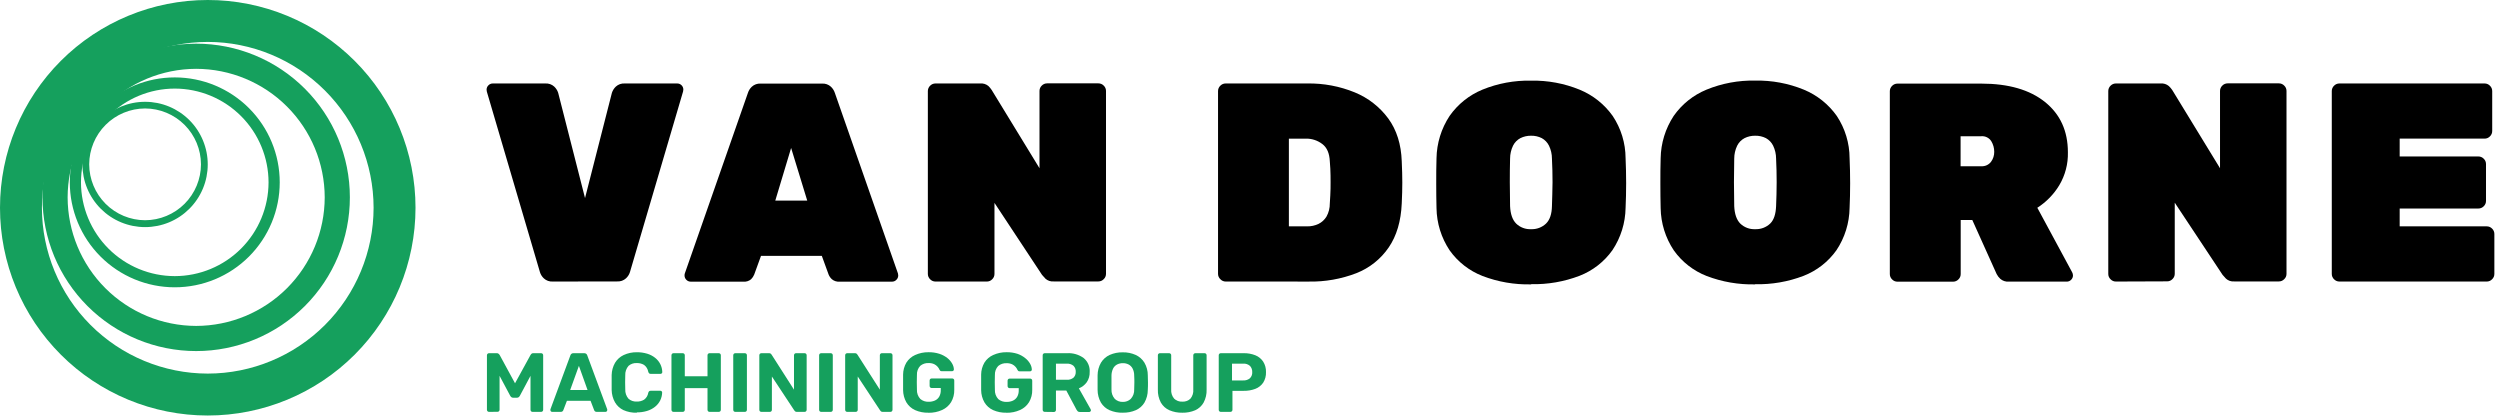 <svg width="361" height="60" viewBox="0 0 361 60" fill="none" xmlns="http://www.w3.org/2000/svg">
<path d="M29.998 -4.74123e-05C22.042 -4.74123e-05 14.412 3.16 8.786 8.786C3.16 14.412 2.71431e-07 22.042 2.71431e-07 29.998C-0.001 33.938 0.775 37.839 2.282 41.479C3.79 45.119 5.999 48.426 8.785 51.212C11.57 53.998 14.877 56.208 18.517 57.716C22.157 59.224 26.058 60 29.998 60C37.955 60 45.586 56.839 51.213 51.213C56.839 45.586 60 37.955 60 29.998C60 26.058 59.224 22.157 57.716 18.517C56.208 14.877 53.998 11.57 51.212 8.785C48.426 5.999 45.119 3.79 41.479 2.282C37.839 0.775 33.938 -0.001 29.998 -4.74123e-05V-4.74123e-05ZM29.998 6.053C36.347 6.059 42.434 8.584 46.924 13.073C51.414 17.562 53.94 23.649 53.947 29.998C53.941 36.348 51.416 42.435 46.925 46.925C42.436 51.415 36.348 53.941 29.998 53.947C23.649 53.94 17.562 51.414 13.073 46.924C8.584 42.434 6.059 36.347 6.053 29.998C6.06 23.65 8.586 17.563 13.075 13.074C17.563 8.585 23.65 6.06 29.998 6.053" fill="#15A05D"/>
<path d="M28.327 6.307C22.441 6.307 16.796 8.645 12.634 12.807C8.472 16.969 6.134 22.614 6.134 28.5C6.134 34.387 8.472 40.032 12.634 44.194C16.796 48.356 22.441 50.694 28.327 50.694C34.214 50.694 39.859 48.356 44.021 44.194C48.183 40.032 50.521 34.387 50.521 28.5C50.521 22.614 48.183 16.969 44.021 12.807C39.859 8.645 34.214 6.307 28.327 6.307V6.307ZM28.327 9.938C33.247 9.948 37.963 11.907 41.442 15.386C44.921 18.865 46.88 23.58 46.889 28.5C46.88 33.42 44.921 38.136 41.442 41.615C37.963 45.094 33.247 47.053 28.327 47.063C23.407 47.053 18.692 45.094 15.213 41.615C11.734 38.136 9.775 33.42 9.765 28.5C9.775 23.58 11.734 18.865 15.213 15.386C18.692 11.907 23.407 9.948 28.327 9.938Z" fill="#15A05D"/>
<path d="M25.236 11.178C21.217 11.178 17.362 12.775 14.519 15.617C11.677 18.459 10.08 22.314 10.08 26.334C10.081 30.353 11.678 34.207 14.521 37.049C17.363 39.89 21.217 41.486 25.236 41.486C29.256 41.486 33.11 39.89 35.952 37.049C38.794 34.207 40.392 30.353 40.393 26.334C40.393 22.314 38.796 18.459 35.954 15.617C33.111 12.775 29.256 11.178 25.236 11.178ZM25.236 12.792C28.827 12.796 32.269 14.224 34.808 16.763C37.346 19.302 38.775 22.744 38.779 26.334C38.773 29.924 37.345 33.365 34.806 35.903C32.267 38.441 28.826 39.868 25.236 39.872C21.647 39.868 18.205 38.441 15.667 35.903C13.128 33.365 11.7 29.924 11.694 26.334C11.698 22.744 13.127 19.302 15.665 16.763C18.204 14.224 21.646 12.796 25.236 12.792" fill="#15A05D"/>
<path d="M20.951 14.7C18.552 14.7 16.25 15.653 14.554 17.35C12.857 19.047 11.904 21.348 11.904 23.747C11.904 24.935 12.138 26.112 12.593 27.209C13.047 28.307 13.714 29.304 14.554 30.144C15.394 30.985 16.391 31.651 17.489 32.106C18.586 32.56 19.763 32.794 20.951 32.794C22.139 32.794 23.315 32.56 24.413 32.106C25.511 31.651 26.508 30.985 27.348 30.144C28.188 29.304 28.855 28.307 29.309 27.209C29.764 26.112 29.998 24.935 29.998 23.747C29.998 22.559 29.765 21.382 29.31 20.284C28.856 19.187 28.189 18.189 27.349 17.349C26.509 16.509 25.512 15.842 24.414 15.388C23.316 14.933 22.139 14.7 20.951 14.7ZM20.951 15.661C23.089 15.667 25.139 16.519 26.651 18.031C28.163 19.544 29.015 21.593 29.021 23.731C29.015 25.869 28.163 27.919 26.651 29.431C25.139 30.943 23.089 31.795 20.951 31.802C18.812 31.795 16.763 30.943 15.251 29.431C13.739 27.919 12.887 25.869 12.88 23.731C12.887 21.593 13.739 19.544 15.251 18.031C16.763 16.519 18.812 15.667 20.951 15.661" fill="#15A05D"/>
<path d="M79.805 40.655C79.574 40.669 79.343 40.635 79.126 40.558C78.908 40.48 78.708 40.359 78.538 40.203C78.272 39.958 78.076 39.648 77.969 39.303L70.302 13.239C70.277 13.146 70.263 13.05 70.262 12.953C70.26 12.835 70.283 12.718 70.329 12.609C70.375 12.5 70.443 12.401 70.528 12.319C70.61 12.234 70.708 12.166 70.817 12.121C70.926 12.075 71.043 12.052 71.162 12.053H78.76C78.99 12.039 79.221 12.072 79.439 12.149C79.656 12.226 79.856 12.345 80.027 12.501C80.291 12.748 80.488 13.058 80.6 13.401L84.478 28.602L88.36 13.401C88.472 13.058 88.669 12.748 88.933 12.501C89.103 12.345 89.303 12.225 89.52 12.148C89.738 12.071 89.969 12.039 90.2 12.053H97.798C98.026 12.053 98.245 12.143 98.407 12.303C98.493 12.385 98.561 12.483 98.606 12.592C98.652 12.701 98.675 12.819 98.674 12.937C98.67 13.034 98.657 13.13 98.633 13.223L90.966 39.287C90.859 39.632 90.663 39.942 90.397 40.187C90.227 40.343 90.028 40.464 89.81 40.542C89.592 40.619 89.361 40.652 89.13 40.639L79.805 40.655Z" fill="black"/>
<path d="M111.962 28.969H116.566L114.238 21.367L111.95 28.969H111.962ZM99.743 40.672C99.625 40.672 99.508 40.649 99.399 40.603C99.29 40.558 99.191 40.49 99.109 40.405C99.025 40.323 98.958 40.224 98.913 40.115C98.868 40.007 98.846 39.89 98.847 39.772C98.845 39.675 98.858 39.578 98.888 39.485L107.999 13.418C108.108 13.074 108.304 12.764 108.568 12.518C108.738 12.362 108.938 12.241 109.156 12.165C109.374 12.088 109.605 12.055 109.835 12.07H118.713C118.943 12.055 119.174 12.088 119.392 12.165C119.61 12.241 119.809 12.362 119.98 12.518C120.245 12.764 120.442 13.073 120.553 13.418L129.664 39.485C129.691 39.578 129.705 39.675 129.705 39.772C129.705 39.89 129.682 40.007 129.636 40.116C129.591 40.225 129.523 40.323 129.438 40.405C129.357 40.491 129.258 40.558 129.149 40.604C129.04 40.65 128.923 40.673 128.805 40.672H121.247C121.046 40.69 120.843 40.669 120.651 40.608C120.458 40.548 120.279 40.45 120.125 40.321C119.92 40.134 119.758 39.903 119.653 39.647L118.672 36.951H109.888L108.907 39.647C108.805 39.899 108.652 40.128 108.459 40.321C108.302 40.453 108.119 40.553 107.922 40.613C107.725 40.674 107.518 40.694 107.313 40.672H99.743Z" fill="black"/>
<path d="M135.084 40.655C134.939 40.657 134.795 40.628 134.662 40.571C134.528 40.514 134.408 40.43 134.309 40.324C134.204 40.225 134.121 40.105 134.064 39.971C134.008 39.838 133.98 39.694 133.982 39.55V13.155C133.981 13.01 134.009 12.867 134.065 12.734C134.121 12.6 134.204 12.48 134.309 12.38C134.409 12.276 134.529 12.193 134.663 12.136C134.796 12.08 134.939 12.052 135.084 12.053H141.54C141.752 12.033 141.966 12.055 142.17 12.118C142.374 12.181 142.563 12.284 142.727 12.421C142.904 12.594 143.062 12.786 143.199 12.993L150.103 24.292V13.139C150.102 12.994 150.13 12.851 150.186 12.717C150.242 12.584 150.325 12.464 150.43 12.364C150.53 12.259 150.651 12.176 150.785 12.12C150.919 12.064 151.063 12.036 151.209 12.037H158.601C158.746 12.036 158.89 12.064 159.024 12.12C159.158 12.177 159.279 12.259 159.38 12.364C159.485 12.464 159.568 12.584 159.624 12.717C159.68 12.851 159.708 12.994 159.707 13.139V39.533C159.709 39.678 159.681 39.822 159.625 39.955C159.568 40.088 159.485 40.209 159.38 40.308C159.28 40.414 159.159 40.498 159.025 40.555C158.891 40.612 158.747 40.64 158.601 40.639H152.145C151.93 40.657 151.713 40.631 151.509 40.562C151.305 40.492 151.117 40.381 150.958 40.235C150.712 39.977 150.555 39.796 150.466 39.687L143.602 29.296V39.55C143.604 39.694 143.576 39.838 143.52 39.971C143.464 40.105 143.38 40.225 143.275 40.324C143.176 40.43 143.056 40.514 142.923 40.571C142.789 40.628 142.646 40.657 142.501 40.655H135.084Z" fill="black"/>
<path d="M186.114 32.685H188.769C189.326 32.694 189.878 32.575 190.383 32.338C190.866 32.102 191.271 31.73 191.549 31.269C191.869 30.69 192.033 30.038 192.025 29.377C192.082 28.57 192.114 27.88 192.13 27.25C192.146 26.62 192.13 25.991 192.13 25.353C192.13 24.716 192.082 24.026 192.025 23.287C191.973 22.145 191.622 21.314 190.944 20.798C190.259 20.274 189.417 19.999 188.555 20.019H186.114V32.685ZM177.002 40.655C176.857 40.657 176.713 40.628 176.58 40.571C176.447 40.514 176.326 40.43 176.227 40.324C176.119 40.226 176.033 40.107 175.974 39.973C175.915 39.84 175.884 39.695 175.884 39.549V13.155C175.883 13.01 175.911 12.867 175.967 12.734C176.024 12.6 176.106 12.48 176.211 12.38C176.311 12.276 176.431 12.193 176.565 12.136C176.698 12.08 176.841 12.052 176.986 12.053H188.769C191.119 12.013 193.453 12.451 195.629 13.341C197.559 14.131 199.234 15.438 200.471 17.117C201.682 18.78 202.328 20.837 202.412 23.287C202.466 24.46 202.493 25.489 202.493 26.374C202.493 27.259 202.466 28.26 202.412 29.377C202.302 31.94 201.675 34.057 200.531 35.728C199.381 37.41 197.752 38.706 195.855 39.449C193.66 40.294 191.322 40.705 188.97 40.659L177.002 40.655Z" fill="black"/>
<path d="M221.079 33.093C221.476 33.111 221.872 33.048 222.244 32.91C222.617 32.771 222.957 32.559 223.246 32.286C223.79 31.753 224.077 30.918 224.101 29.772C224.125 28.626 224.186 27.444 224.186 26.302C224.186 25.16 224.158 24.026 224.101 22.908C224.102 22.258 223.956 21.617 223.673 21.032C223.445 20.572 223.082 20.193 222.632 19.946C222.151 19.705 221.617 19.585 221.079 19.599C220.547 19.591 220.021 19.71 219.545 19.946C219.087 20.189 218.716 20.568 218.484 21.032C218.201 21.617 218.055 22.258 218.056 22.908C218.027 24.024 218.013 25.156 218.016 26.302C218.019 27.448 218.032 28.605 218.056 29.772C218.109 30.918 218.403 31.753 218.936 32.286C219.219 32.56 219.555 32.773 219.924 32.911C220.292 33.05 220.685 33.112 221.079 33.093V33.093ZM221.079 41.063C218.687 41.118 216.308 40.707 214.074 39.852C212.166 39.109 210.518 37.824 209.332 36.156C208.123 34.345 207.463 32.223 207.432 30.046C207.403 28.929 207.391 27.746 207.391 26.491C207.391 25.236 207.391 24.026 207.432 22.86C207.466 20.682 208.122 18.56 209.32 16.742C210.506 15.05 212.151 13.732 214.061 12.945C216.287 12.036 218.675 11.594 221.079 11.646C223.487 11.596 225.879 12.041 228.108 12.953C230.023 13.741 231.675 15.055 232.874 16.742C234.077 18.546 234.724 20.663 234.734 22.831C234.786 24.002 234.815 25.216 234.815 26.463C234.815 27.71 234.786 28.884 234.734 30.018C234.702 32.195 234.042 34.317 232.833 36.127C231.647 37.796 229.999 39.081 228.092 39.824C225.858 40.678 223.478 41.09 221.087 41.034L221.079 41.063Z" fill="black"/>
<path d="M253.445 33.093C253.842 33.11 254.239 33.048 254.611 32.909C254.983 32.77 255.324 32.559 255.612 32.286C256.157 31.753 256.419 30.918 256.468 29.772C256.516 28.626 256.549 27.444 256.549 26.302C256.549 25.16 256.524 24.026 256.468 22.908C256.467 22.259 256.321 21.617 256.04 21.032C255.812 20.572 255.449 20.193 254.999 19.946C254.517 19.705 253.984 19.586 253.445 19.599C252.914 19.591 252.388 19.71 251.912 19.946C251.454 20.189 251.083 20.568 250.851 21.032C250.568 21.617 250.422 22.258 250.423 22.908C250.396 24.024 250.383 25.156 250.383 26.302C250.383 27.448 250.396 28.605 250.423 29.772C250.476 30.918 250.77 31.753 251.299 32.286C251.583 32.559 251.92 32.772 252.289 32.911C252.658 33.05 253.052 33.112 253.445 33.093V33.093ZM253.445 41.063C251.053 41.118 248.672 40.707 246.436 39.852C244.531 39.108 242.884 37.823 241.699 36.156C240.49 34.345 239.83 32.223 239.798 30.046C239.77 28.929 239.758 27.746 239.758 26.491C239.758 25.236 239.758 24.026 239.798 22.86C239.831 20.683 240.483 18.561 241.679 16.742C242.863 15.049 244.509 13.731 246.42 12.945C248.648 12.032 251.039 11.587 253.445 11.638C255.852 11.588 258.243 12.033 260.471 12.945C262.385 13.735 264.036 15.052 265.232 16.742C266.431 18.55 267.074 20.67 267.081 22.84C267.133 24.01 267.161 25.224 267.161 26.471C267.161 27.718 267.133 28.892 267.081 30.026C267.049 32.203 266.389 34.325 265.18 36.136C263.994 37.804 262.346 39.089 260.439 39.832C258.204 40.687 255.825 41.098 253.433 41.042L253.445 41.063Z" fill="black"/>
<path d="M283.109 24.006H286.091C286.359 24.023 286.628 23.974 286.873 23.864C287.119 23.753 287.334 23.584 287.499 23.372C287.811 22.953 287.976 22.442 287.967 21.919C287.968 21.378 287.82 20.848 287.539 20.386C287.386 20.146 287.17 19.952 286.915 19.826C286.659 19.7 286.374 19.647 286.091 19.672H283.109V24.006V24.006ZM273.997 40.675C273.851 40.677 273.707 40.649 273.573 40.592C273.439 40.535 273.318 40.45 273.218 40.344C273.113 40.245 273.03 40.124 272.973 39.991C272.917 39.858 272.889 39.714 272.891 39.569V13.175C272.89 13.03 272.918 12.887 272.974 12.754C273.031 12.62 273.114 12.5 273.218 12.4C273.319 12.295 273.44 12.212 273.574 12.156C273.708 12.1 273.852 12.072 273.997 12.073H286.103C290.025 12.073 293.089 12.958 295.295 14.729C297.501 16.499 298.604 18.92 298.604 21.992C298.645 23.665 298.213 25.316 297.357 26.753C296.563 28.064 295.479 29.175 294.189 30.002L299.217 39.315C299.291 39.455 299.333 39.609 299.338 39.767C299.339 39.885 299.316 40.002 299.27 40.111C299.224 40.22 299.157 40.319 299.072 40.401C298.99 40.486 298.892 40.554 298.783 40.6C298.674 40.645 298.557 40.668 298.438 40.667H290.053C289.835 40.683 289.615 40.656 289.408 40.586C289.2 40.517 289.008 40.407 288.843 40.264C288.626 40.066 288.447 39.831 288.314 39.569L284.799 31.765H283.125V39.569C283.127 39.714 283.099 39.858 283.043 39.991C282.986 40.124 282.903 40.245 282.798 40.344C282.698 40.45 282.577 40.534 282.443 40.591C282.309 40.648 282.165 40.677 282.019 40.675H273.997Z" fill="black"/>
<path d="M305.536 40.655C305.391 40.657 305.247 40.628 305.114 40.571C304.981 40.514 304.861 40.43 304.761 40.324C304.656 40.225 304.573 40.105 304.517 39.971C304.46 39.838 304.432 39.694 304.435 39.55V13.155C304.433 13.01 304.461 12.867 304.518 12.734C304.574 12.6 304.657 12.48 304.761 12.38C304.861 12.276 304.982 12.193 305.115 12.136C305.248 12.08 305.392 12.052 305.536 12.053H311.993C312.204 12.034 312.417 12.056 312.62 12.119C312.823 12.182 313.012 12.284 313.175 12.421C313.36 12.592 313.525 12.785 313.667 12.993L320.571 24.292V13.139C320.57 12.994 320.598 12.851 320.655 12.717C320.711 12.584 320.794 12.464 320.898 12.364C320.999 12.259 321.12 12.176 321.254 12.12C321.388 12.064 321.532 12.036 321.677 12.037H329.07C329.214 12.036 329.358 12.064 329.491 12.12C329.624 12.177 329.745 12.259 329.844 12.364C329.95 12.463 330.033 12.584 330.089 12.717C330.146 12.851 330.173 12.994 330.171 13.139V39.533C330.174 39.678 330.147 39.822 330.09 39.956C330.034 40.089 329.95 40.209 329.844 40.308C329.745 40.414 329.625 40.498 329.492 40.555C329.358 40.612 329.215 40.64 329.07 40.639H322.613C322.399 40.657 322.183 40.631 321.98 40.561C321.776 40.492 321.589 40.381 321.431 40.235C321.185 39.977 321.027 39.796 320.939 39.687L314.034 29.268V39.521C314.037 39.666 314.009 39.809 313.952 39.943C313.896 40.076 313.813 40.197 313.708 40.296C313.608 40.402 313.488 40.486 313.355 40.543C313.221 40.6 313.078 40.628 312.933 40.627L305.536 40.655Z" fill="black"/>
<path d="M337.814 40.655C337.669 40.657 337.524 40.628 337.39 40.571C337.256 40.514 337.135 40.43 337.036 40.324C336.93 40.224 336.847 40.104 336.791 39.971C336.735 39.837 336.707 39.694 336.709 39.549V13.154C336.707 13.01 336.736 12.866 336.792 12.733C336.848 12.6 336.931 12.48 337.036 12.38C337.136 12.275 337.257 12.192 337.391 12.135C337.525 12.079 337.669 12.051 337.814 12.053H358.773C358.918 12.051 359.061 12.08 359.195 12.136C359.328 12.192 359.448 12.275 359.548 12.38C359.653 12.48 359.736 12.6 359.792 12.733C359.848 12.866 359.876 13.01 359.875 13.154V18.917C359.876 19.061 359.848 19.205 359.792 19.338C359.736 19.471 359.653 19.592 359.548 19.692C359.448 19.796 359.328 19.879 359.195 19.935C359.061 19.991 358.918 20.02 358.773 20.018H346.514V22.593H357.874C358.019 22.592 358.163 22.62 358.296 22.677C358.43 22.733 358.551 22.815 358.652 22.92C358.757 23.02 358.84 23.141 358.897 23.275C358.953 23.409 358.981 23.553 358.979 23.698V29.009C358.981 29.154 358.952 29.297 358.896 29.43C358.84 29.563 358.757 29.684 358.652 29.784C358.551 29.888 358.43 29.971 358.296 30.027C358.163 30.083 358.019 30.111 357.874 30.11H346.514V32.685H359.084C359.229 32.684 359.372 32.712 359.505 32.768C359.639 32.824 359.759 32.907 359.859 33.012C359.964 33.112 360.047 33.233 360.103 33.367C360.159 33.501 360.188 33.645 360.186 33.791V39.549C360.188 39.694 360.16 39.837 360.104 39.971C360.047 40.104 359.964 40.224 359.859 40.324C359.76 40.429 359.64 40.513 359.506 40.57C359.373 40.627 359.229 40.656 359.084 40.655H337.814Z" fill="black"/>
<path d="M70.617 59.475C70.537 59.476 70.46 59.445 70.403 59.39C70.373 59.363 70.35 59.329 70.335 59.291C70.319 59.254 70.312 59.213 70.314 59.172V51.304C70.312 51.263 70.319 51.223 70.335 51.185C70.35 51.148 70.373 51.114 70.403 51.086C70.46 51.031 70.537 51.001 70.617 51.001H71.743C71.792 50.997 71.841 51.004 71.888 51.021C71.935 51.037 71.977 51.064 72.013 51.098C72.073 51.163 72.118 51.211 72.142 51.243L74.37 55.347L76.617 51.243C76.648 51.19 76.686 51.141 76.73 51.098C76.767 51.063 76.81 51.037 76.857 51.02C76.904 51.004 76.955 50.997 77.004 51.001H78.13C78.171 51 78.211 51.006 78.248 51.021C78.286 51.035 78.32 51.058 78.348 51.086C78.376 51.114 78.399 51.148 78.413 51.186C78.428 51.224 78.434 51.264 78.433 51.304V59.172C78.434 59.213 78.428 59.253 78.413 59.29C78.399 59.328 78.376 59.362 78.348 59.39C78.32 59.419 78.286 59.441 78.248 59.455C78.211 59.47 78.171 59.477 78.13 59.475H76.896C76.857 59.476 76.819 59.469 76.784 59.454C76.748 59.44 76.716 59.418 76.69 59.39C76.662 59.362 76.639 59.328 76.625 59.29C76.61 59.253 76.603 59.213 76.605 59.172V54.27L75.068 57.151C75.027 57.224 74.974 57.289 74.91 57.344C74.839 57.403 74.748 57.434 74.656 57.429H74.087C73.995 57.434 73.904 57.403 73.833 57.344C73.769 57.289 73.716 57.224 73.675 57.151L72.138 54.27V59.16C72.139 59.2 72.133 59.241 72.118 59.278C72.104 59.316 72.082 59.35 72.053 59.378C72.027 59.406 71.995 59.428 71.959 59.442C71.924 59.457 71.886 59.464 71.847 59.463L70.617 59.475Z" fill="#15A05D"/>
<path d="M82.335 56.315H84.841L83.594 52.829L82.335 56.315ZM79.732 59.475C79.698 59.476 79.665 59.47 79.633 59.456C79.602 59.443 79.574 59.423 79.551 59.398C79.505 59.35 79.479 59.287 79.478 59.221C79.474 59.184 79.474 59.148 79.478 59.112L82.359 51.328C82.384 51.238 82.434 51.158 82.505 51.098C82.59 51.029 82.698 50.994 82.807 51.001H84.357C84.466 50.994 84.574 51.029 84.659 51.098C84.73 51.158 84.78 51.238 84.805 51.328L87.686 59.112C87.69 59.148 87.69 59.184 87.686 59.221C87.685 59.287 87.659 59.35 87.613 59.398C87.59 59.423 87.562 59.443 87.531 59.456C87.499 59.47 87.466 59.476 87.432 59.475H86.173C86.125 59.479 86.077 59.474 86.031 59.459C85.985 59.444 85.943 59.421 85.906 59.39C85.859 59.346 85.821 59.293 85.797 59.233L85.277 57.877H81.863L81.342 59.233C81.319 59.293 81.281 59.346 81.234 59.39C81.197 59.421 81.154 59.444 81.109 59.459C81.063 59.474 81.015 59.479 80.967 59.475H79.732Z" fill="#15A05D"/>
<path d="M91.951 59.596C91.287 59.616 90.626 59.487 90.018 59.217C89.513 58.974 89.092 58.586 88.808 58.103C88.501 57.557 88.335 56.942 88.323 56.316C88.323 55.985 88.323 55.63 88.323 55.25C88.323 54.871 88.323 54.508 88.323 54.161C88.335 53.539 88.503 52.93 88.812 52.389C89.106 51.901 89.539 51.511 90.055 51.268C90.653 50.99 91.307 50.852 91.967 50.864C92.467 50.858 92.965 50.928 93.444 51.07C93.861 51.193 94.252 51.395 94.594 51.663C94.906 51.908 95.162 52.218 95.345 52.571C95.526 52.932 95.625 53.329 95.635 53.733C95.636 53.767 95.629 53.801 95.615 53.833C95.601 53.864 95.58 53.892 95.555 53.915C95.505 53.962 95.438 53.989 95.369 53.987H93.969C93.886 53.992 93.804 53.966 93.739 53.915C93.672 53.849 93.626 53.764 93.606 53.673C93.538 53.28 93.321 52.928 93 52.692C92.682 52.505 92.316 52.413 91.947 52.426C91.514 52.4 91.088 52.545 90.761 52.829C90.431 53.206 90.262 53.697 90.288 54.197C90.264 54.859 90.264 55.532 90.288 56.215C90.262 56.715 90.431 57.206 90.761 57.583C91.088 57.867 91.514 58.012 91.947 57.986C92.318 58 92.685 57.906 93.004 57.716C93.325 57.482 93.541 57.131 93.606 56.739C93.623 56.645 93.669 56.559 93.739 56.493C93.805 56.445 93.886 56.421 93.969 56.425H95.349C95.418 56.423 95.484 56.45 95.534 56.497C95.56 56.52 95.581 56.548 95.594 56.579C95.609 56.611 95.615 56.645 95.615 56.679C95.605 57.083 95.506 57.48 95.325 57.841C95.142 58.194 94.886 58.504 94.574 58.749C94.231 59.017 93.841 59.219 93.424 59.342C92.945 59.484 92.447 59.554 91.947 59.548L91.951 59.596Z" fill="#15A05D"/>
<path d="M97.261 59.475C97.221 59.477 97.181 59.47 97.144 59.455C97.106 59.441 97.072 59.419 97.044 59.391C97.015 59.362 96.993 59.328 96.979 59.29C96.964 59.253 96.957 59.213 96.959 59.172V51.304C96.957 51.264 96.964 51.224 96.979 51.186C96.993 51.149 97.015 51.114 97.044 51.086C97.072 51.058 97.106 51.036 97.144 51.021C97.181 51.006 97.221 51 97.261 51.001H98.581C98.621 51 98.661 51.006 98.699 51.021C98.736 51.036 98.77 51.058 98.799 51.086C98.827 51.114 98.849 51.149 98.864 51.186C98.878 51.224 98.885 51.264 98.884 51.304V54.33H102.164V51.304C102.163 51.264 102.17 51.224 102.184 51.186C102.199 51.149 102.221 51.114 102.249 51.086C102.278 51.058 102.312 51.036 102.349 51.021C102.387 51.006 102.427 51 102.467 51.001H103.786C103.827 51 103.867 51.006 103.904 51.021C103.942 51.036 103.976 51.058 104.004 51.086C104.033 51.114 104.055 51.149 104.069 51.186C104.084 51.224 104.091 51.264 104.089 51.304V59.172C104.091 59.213 104.084 59.253 104.069 59.29C104.055 59.328 104.033 59.362 104.004 59.391C103.976 59.419 103.942 59.441 103.904 59.455C103.867 59.47 103.827 59.477 103.786 59.475H102.467C102.427 59.477 102.387 59.47 102.349 59.455C102.312 59.441 102.278 59.419 102.249 59.391C102.221 59.362 102.199 59.328 102.184 59.29C102.17 59.253 102.163 59.213 102.164 59.172V56.049H98.884V59.172C98.885 59.213 98.878 59.253 98.864 59.29C98.849 59.328 98.827 59.362 98.799 59.391C98.77 59.419 98.736 59.441 98.699 59.455C98.661 59.47 98.621 59.477 98.581 59.475H97.261Z" fill="#15A05D"/>
<path d="M106.183 59.475C106.143 59.477 106.103 59.47 106.066 59.455C106.028 59.441 105.994 59.419 105.965 59.391C105.937 59.362 105.915 59.328 105.901 59.29C105.886 59.253 105.879 59.213 105.881 59.172V51.304C105.879 51.264 105.886 51.224 105.901 51.186C105.915 51.149 105.937 51.114 105.965 51.086C105.994 51.058 106.028 51.036 106.066 51.021C106.103 51.006 106.143 51 106.183 51.001H107.551C107.591 51 107.632 51.006 107.669 51.021C107.706 51.036 107.741 51.058 107.769 51.086C107.797 51.114 107.82 51.149 107.834 51.186C107.849 51.224 107.855 51.264 107.854 51.304V59.172C107.855 59.213 107.849 59.253 107.834 59.29C107.82 59.328 107.797 59.362 107.769 59.391C107.741 59.419 107.706 59.441 107.669 59.455C107.632 59.47 107.591 59.477 107.551 59.475H106.183Z" fill="#15A05D"/>
<path d="M109.948 59.475C109.908 59.477 109.868 59.47 109.831 59.456C109.793 59.441 109.759 59.419 109.73 59.391C109.702 59.362 109.68 59.328 109.665 59.291C109.651 59.253 109.644 59.213 109.646 59.173V51.304C109.644 51.264 109.651 51.224 109.665 51.186C109.68 51.149 109.702 51.115 109.73 51.086C109.759 51.058 109.793 51.036 109.831 51.021C109.868 51.007 109.908 51 109.948 51.001H111.05C111.098 50.997 111.146 51.003 111.191 51.017C111.237 51.032 111.28 51.055 111.316 51.086C111.359 51.125 111.395 51.17 111.425 51.219L114.653 56.267V51.304C114.652 51.264 114.659 51.224 114.673 51.186C114.688 51.149 114.71 51.115 114.738 51.086C114.765 51.059 114.797 51.037 114.832 51.022C114.868 51.008 114.906 51.001 114.944 51.001H116.179C116.219 51 116.259 51.007 116.296 51.021C116.334 51.036 116.368 51.058 116.397 51.086C116.425 51.115 116.447 51.149 116.461 51.186C116.476 51.224 116.483 51.264 116.481 51.304V59.173C116.482 59.252 116.451 59.329 116.397 59.387C116.369 59.416 116.335 59.439 116.297 59.455C116.26 59.47 116.219 59.477 116.179 59.475H115.065C115.017 59.48 114.969 59.475 114.924 59.46C114.879 59.444 114.837 59.419 114.803 59.387L114.69 59.258L111.461 54.367V59.173C111.463 59.213 111.456 59.253 111.442 59.291C111.427 59.328 111.405 59.362 111.377 59.391C111.348 59.419 111.314 59.441 111.277 59.456C111.239 59.47 111.199 59.477 111.159 59.475H109.948Z" fill="#15A05D"/>
<path d="M118.584 59.475C118.544 59.477 118.503 59.47 118.466 59.455C118.429 59.441 118.394 59.419 118.366 59.391C118.338 59.362 118.315 59.328 118.301 59.29C118.286 59.253 118.28 59.213 118.281 59.172V51.304C118.28 51.264 118.286 51.224 118.301 51.186C118.315 51.149 118.338 51.114 118.366 51.086C118.394 51.058 118.429 51.036 118.466 51.021C118.503 51.006 118.544 51 118.584 51.001H119.952C119.992 51 120.032 51.006 120.069 51.021C120.107 51.036 120.141 51.058 120.17 51.086C120.198 51.114 120.22 51.149 120.234 51.186C120.249 51.224 120.256 51.264 120.254 51.304V59.172C120.256 59.213 120.249 59.253 120.234 59.29C120.22 59.328 120.198 59.362 120.17 59.391C120.141 59.419 120.107 59.441 120.069 59.455C120.032 59.47 119.992 59.477 119.952 59.475H118.584Z" fill="#15A05D"/>
<path d="M122.344 59.475C122.304 59.477 122.264 59.47 122.227 59.456C122.189 59.441 122.155 59.419 122.127 59.391C122.098 59.362 122.076 59.328 122.062 59.291C122.047 59.253 122.04 59.213 122.042 59.173V51.304C122.04 51.264 122.047 51.224 122.062 51.186C122.076 51.149 122.098 51.115 122.127 51.086C122.155 51.058 122.189 51.036 122.227 51.021C122.264 51.007 122.304 51 122.344 51.001H123.446C123.494 50.997 123.542 51.003 123.588 51.017C123.633 51.032 123.676 51.055 123.712 51.086C123.755 51.125 123.792 51.17 123.821 51.219L127.05 56.267V51.304C127.048 51.264 127.055 51.224 127.069 51.186C127.084 51.149 127.106 51.115 127.134 51.086C127.161 51.059 127.193 51.037 127.228 51.022C127.264 51.008 127.302 51.001 127.34 51.001H128.575C128.615 51 128.655 51.007 128.693 51.021C128.73 51.036 128.764 51.058 128.793 51.086C128.821 51.115 128.843 51.149 128.858 51.186C128.872 51.224 128.879 51.264 128.878 51.304V59.173C128.878 59.252 128.848 59.329 128.793 59.387C128.765 59.416 128.731 59.439 128.694 59.455C128.656 59.47 128.615 59.477 128.575 59.475H127.461C127.414 59.48 127.366 59.475 127.32 59.46C127.275 59.444 127.234 59.419 127.199 59.387L127.086 59.258L123.858 54.367V59.173C123.859 59.213 123.852 59.253 123.838 59.291C123.823 59.328 123.801 59.362 123.773 59.391C123.744 59.419 123.71 59.441 123.673 59.456C123.635 59.47 123.595 59.477 123.555 59.475H122.344Z" fill="#15A05D"/>
<path d="M134.075 59.596C133.407 59.615 132.742 59.486 132.13 59.217C131.612 58.98 131.177 58.592 130.883 58.103C130.575 57.562 130.411 56.951 130.407 56.328C130.407 55.981 130.407 55.61 130.407 55.214C130.407 54.819 130.407 54.444 130.407 54.088C130.411 53.48 130.575 52.883 130.883 52.357C131.185 51.876 131.623 51.495 132.142 51.264C132.749 50.989 133.409 50.851 134.075 50.86C134.609 50.851 135.14 50.928 135.649 51.09C136.06 51.223 136.446 51.426 136.787 51.691C137.071 51.912 137.31 52.186 137.489 52.498C137.639 52.752 137.727 53.039 137.743 53.334C137.745 53.404 137.718 53.472 137.671 53.523C137.646 53.549 137.615 53.57 137.582 53.583C137.549 53.596 137.513 53.602 137.477 53.6H135.976C135.909 53.604 135.843 53.587 135.786 53.552C135.738 53.513 135.699 53.463 135.673 53.406C135.606 53.246 135.513 53.097 135.399 52.967C135.26 52.806 135.09 52.675 134.898 52.583C134.645 52.471 134.369 52.417 134.091 52.426C133.651 52.402 133.218 52.546 132.881 52.829C132.718 53.004 132.592 53.21 132.51 53.435C132.428 53.659 132.392 53.898 132.405 54.137C132.38 54.831 132.38 55.537 132.405 56.255C132.391 56.502 132.428 56.75 132.512 56.983C132.596 57.215 132.725 57.429 132.893 57.611C133.231 57.893 133.663 58.038 134.103 58.015C134.408 58.02 134.711 57.961 134.991 57.841C135.252 57.726 135.47 57.533 135.617 57.288C135.78 56.997 135.86 56.666 135.847 56.332V56.029H134.527C134.488 56.03 134.45 56.023 134.415 56.007C134.379 55.992 134.347 55.969 134.321 55.941C134.266 55.883 134.236 55.806 134.237 55.727V54.952C134.235 54.912 134.242 54.872 134.256 54.834C134.271 54.797 134.293 54.763 134.321 54.734C134.348 54.706 134.38 54.685 134.415 54.67C134.451 54.656 134.489 54.648 134.527 54.649H137.493C137.533 54.648 137.573 54.654 137.611 54.669C137.648 54.684 137.682 54.706 137.711 54.734C137.739 54.763 137.761 54.797 137.776 54.834C137.79 54.872 137.797 54.912 137.796 54.952V56.288C137.813 56.912 137.655 57.528 137.34 58.067C137.031 58.566 136.58 58.961 136.044 59.201C135.427 59.479 134.756 59.617 134.079 59.605L134.075 59.596Z" fill="#15A05D"/>
<path d="M145.345 59.596C144.677 59.615 144.013 59.486 143.4 59.217C142.882 58.98 142.447 58.592 142.154 58.103C141.845 57.562 141.681 56.951 141.677 56.328C141.677 55.981 141.677 55.61 141.677 55.214C141.677 54.819 141.677 54.444 141.677 54.088C141.681 53.48 141.846 52.883 142.154 52.357C142.455 51.876 142.893 51.495 143.413 51.264C144.019 50.989 144.679 50.851 145.345 50.86C145.879 50.851 146.411 50.928 146.919 51.09C147.326 51.23 147.706 51.441 148.041 51.712C148.325 51.932 148.564 52.206 148.743 52.519C148.894 52.773 148.981 53.059 148.997 53.354C148.999 53.424 148.973 53.492 148.925 53.544C148.9 53.569 148.87 53.59 148.836 53.603C148.803 53.616 148.767 53.622 148.731 53.62H147.234C147.167 53.624 147.101 53.607 147.044 53.572C146.996 53.533 146.957 53.483 146.931 53.427C146.864 53.266 146.771 53.118 146.657 52.987C146.518 52.826 146.348 52.695 146.156 52.603C145.903 52.491 145.627 52.437 145.349 52.446C144.909 52.422 144.476 52.566 144.139 52.849C143.976 53.025 143.85 53.23 143.768 53.455C143.687 53.68 143.651 53.918 143.663 54.157C143.638 54.851 143.638 55.557 143.663 56.276C143.65 56.523 143.686 56.77 143.77 57.003C143.854 57.236 143.983 57.449 144.151 57.631C144.489 57.914 144.922 58.058 145.362 58.035C145.666 58.041 145.969 57.981 146.249 57.861C146.51 57.746 146.728 57.553 146.875 57.309C147.039 57.017 147.118 56.686 147.105 56.352V56.05H145.785C145.747 56.05 145.708 56.043 145.673 56.027C145.637 56.012 145.605 55.989 145.579 55.961C145.525 55.903 145.494 55.826 145.495 55.747V54.972C145.493 54.932 145.5 54.892 145.515 54.854C145.529 54.817 145.551 54.783 145.579 54.754C145.606 54.727 145.638 54.705 145.674 54.69C145.709 54.676 145.747 54.669 145.785 54.669H148.751C148.791 54.668 148.831 54.675 148.869 54.689C148.906 54.704 148.94 54.726 148.969 54.754C148.997 54.783 149.019 54.817 149.034 54.854C149.049 54.892 149.055 54.932 149.054 54.972V56.288C149.071 56.912 148.913 57.528 148.598 58.067C148.289 58.566 147.838 58.961 147.302 59.201C146.685 59.479 146.014 59.617 145.337 59.605L145.345 59.596Z" fill="#15A05D"/>
<path d="M152.48 54.838H154.029C154.384 54.867 154.737 54.759 155.014 54.536C155.124 54.425 155.21 54.293 155.266 54.147C155.321 54.001 155.346 53.844 155.337 53.688C155.345 53.531 155.322 53.374 155.268 53.226C155.213 53.079 155.13 52.943 155.022 52.829C154.885 52.714 154.727 52.626 154.557 52.572C154.387 52.518 154.207 52.499 154.029 52.514H152.48V54.838ZM150.866 59.475C150.826 59.476 150.785 59.47 150.748 59.455C150.711 59.441 150.676 59.418 150.648 59.39C150.62 59.362 150.597 59.328 150.583 59.29C150.568 59.252 150.562 59.212 150.563 59.172V51.303C150.562 51.263 150.568 51.223 150.583 51.186C150.597 51.148 150.62 51.114 150.648 51.086C150.676 51.057 150.711 51.035 150.748 51.021C150.785 51.006 150.826 50.999 150.866 51.001H154.094C154.945 50.953 155.787 51.2 156.479 51.699C156.773 51.943 157.005 52.252 157.157 52.603C157.308 52.954 157.375 53.335 157.35 53.717C157.369 54.241 157.221 54.758 156.927 55.194C156.641 55.592 156.245 55.899 155.789 56.077L157.496 59.104C157.518 59.145 157.53 59.19 157.532 59.237C157.531 59.303 157.505 59.367 157.459 59.414C157.436 59.44 157.408 59.459 157.377 59.473C157.346 59.486 157.312 59.492 157.278 59.491H155.934C155.875 59.496 155.815 59.489 155.759 59.469C155.702 59.45 155.651 59.419 155.607 59.378C155.545 59.315 155.492 59.243 155.45 59.164L153.973 56.392H152.48V59.188C152.481 59.229 152.475 59.269 152.46 59.306C152.445 59.344 152.423 59.378 152.395 59.406C152.366 59.435 152.332 59.457 152.295 59.471C152.257 59.486 152.217 59.492 152.177 59.491L150.866 59.475Z" fill="#15A05D"/>
<path d="M162.124 58.035C162.55 58.05 162.965 57.896 163.278 57.607C163.448 57.422 163.581 57.205 163.667 56.969C163.752 56.733 163.79 56.482 163.778 56.231C163.778 55.876 163.802 55.545 163.802 55.234C163.802 54.923 163.802 54.593 163.778 54.245C163.785 53.889 163.706 53.536 163.548 53.217C163.419 52.968 163.218 52.764 162.971 52.631C162.715 52.501 162.431 52.436 162.144 52.442C161.854 52.437 161.568 52.502 161.309 52.631C161.06 52.762 160.858 52.966 160.732 53.217C160.578 53.538 160.498 53.889 160.498 54.245C160.498 54.593 160.498 54.923 160.498 55.234C160.498 55.545 160.498 55.876 160.498 56.231C160.475 56.735 160.648 57.228 160.982 57.607C161.138 57.751 161.321 57.863 161.52 57.937C161.72 58.01 161.932 58.043 162.144 58.035H162.124ZM162.124 59.596C161.472 59.612 160.823 59.489 160.223 59.233C159.705 59.005 159.27 58.623 158.976 58.139C158.657 57.575 158.49 56.936 158.492 56.287C158.492 55.94 158.492 55.597 158.492 55.254C158.492 54.911 158.492 54.56 158.492 54.205C158.493 53.562 158.661 52.931 158.98 52.373C159.278 51.881 159.716 51.49 160.239 51.251C160.833 50.99 161.476 50.862 162.124 50.876C162.767 50.862 163.404 50.99 163.992 51.251C164.517 51.491 164.958 51.881 165.259 52.373C165.582 52.929 165.75 53.562 165.743 54.205C165.743 54.56 165.768 54.911 165.768 55.254C165.768 55.597 165.768 55.94 165.743 56.287C165.745 56.935 165.578 57.572 165.259 58.135C164.965 58.619 164.53 59.001 164.012 59.229C163.416 59.484 162.772 59.608 162.124 59.592V59.596Z" fill="#15A05D"/>
<path d="M170.731 59.596C170.092 59.611 169.456 59.49 168.867 59.241C168.348 59.015 167.915 58.629 167.632 58.139C167.321 57.557 167.171 56.903 167.196 56.243V51.304C167.195 51.264 167.202 51.224 167.216 51.186C167.231 51.149 167.253 51.114 167.281 51.086C167.31 51.058 167.344 51.036 167.381 51.021C167.419 51.006 167.459 51 167.499 51.001H168.818C168.859 51 168.899 51.006 168.936 51.021C168.974 51.036 169.008 51.058 169.036 51.086C169.065 51.114 169.087 51.149 169.101 51.186C169.116 51.224 169.123 51.264 169.121 51.304V56.231C169.082 56.713 169.234 57.191 169.545 57.562C169.702 57.713 169.888 57.829 170.092 57.904C170.297 57.979 170.514 58.011 170.731 57.998C170.946 58.011 171.162 57.978 171.364 57.903C171.566 57.828 171.75 57.712 171.905 57.562C172.209 57.188 172.353 56.71 172.309 56.231V51.304C172.307 51.263 172.314 51.223 172.33 51.185C172.345 51.148 172.368 51.114 172.398 51.086C172.455 51.031 172.532 51.001 172.612 51.001H173.943C173.982 51 174.02 51.008 174.055 51.022C174.09 51.037 174.122 51.058 174.149 51.086C174.177 51.114 174.199 51.149 174.214 51.186C174.229 51.224 174.235 51.264 174.234 51.304V56.243C174.26 56.903 174.109 57.557 173.798 58.139C173.521 58.625 173.097 59.011 172.587 59.241C171.998 59.491 171.363 59.612 170.723 59.596H170.731Z" fill="#15A05D"/>
<path d="M177.922 54.935H179.516C179.862 54.957 180.204 54.849 180.476 54.633C180.597 54.516 180.691 54.374 180.751 54.218C180.811 54.061 180.835 53.892 180.823 53.725C180.835 53.405 180.724 53.093 180.512 52.853C180.38 52.73 180.222 52.636 180.05 52.577C179.879 52.519 179.696 52.497 179.516 52.514H177.902V54.935H177.922ZM176.288 59.475C176.247 59.477 176.207 59.47 176.17 59.455C176.132 59.441 176.098 59.419 176.07 59.39C176.041 59.362 176.019 59.328 176.005 59.29C175.99 59.253 175.983 59.213 175.985 59.172V51.304C175.983 51.264 175.99 51.224 176.005 51.186C176.019 51.149 176.041 51.114 176.07 51.086C176.098 51.058 176.132 51.035 176.17 51.021C176.207 51.006 176.247 51 176.288 51.001H179.58C180.161 50.988 180.739 51.091 181.279 51.304C181.738 51.489 182.131 51.808 182.405 52.22C182.688 52.674 182.828 53.202 182.809 53.737C182.831 54.273 182.69 54.804 182.405 55.258C182.128 55.661 181.735 55.971 181.279 56.146C180.737 56.351 180.16 56.45 179.58 56.437H177.966V59.172C177.968 59.213 177.961 59.253 177.946 59.29C177.932 59.328 177.91 59.362 177.882 59.39C177.853 59.419 177.819 59.441 177.781 59.455C177.744 59.47 177.704 59.477 177.664 59.475H176.288Z" fill="#15A05D"/>
</svg>
